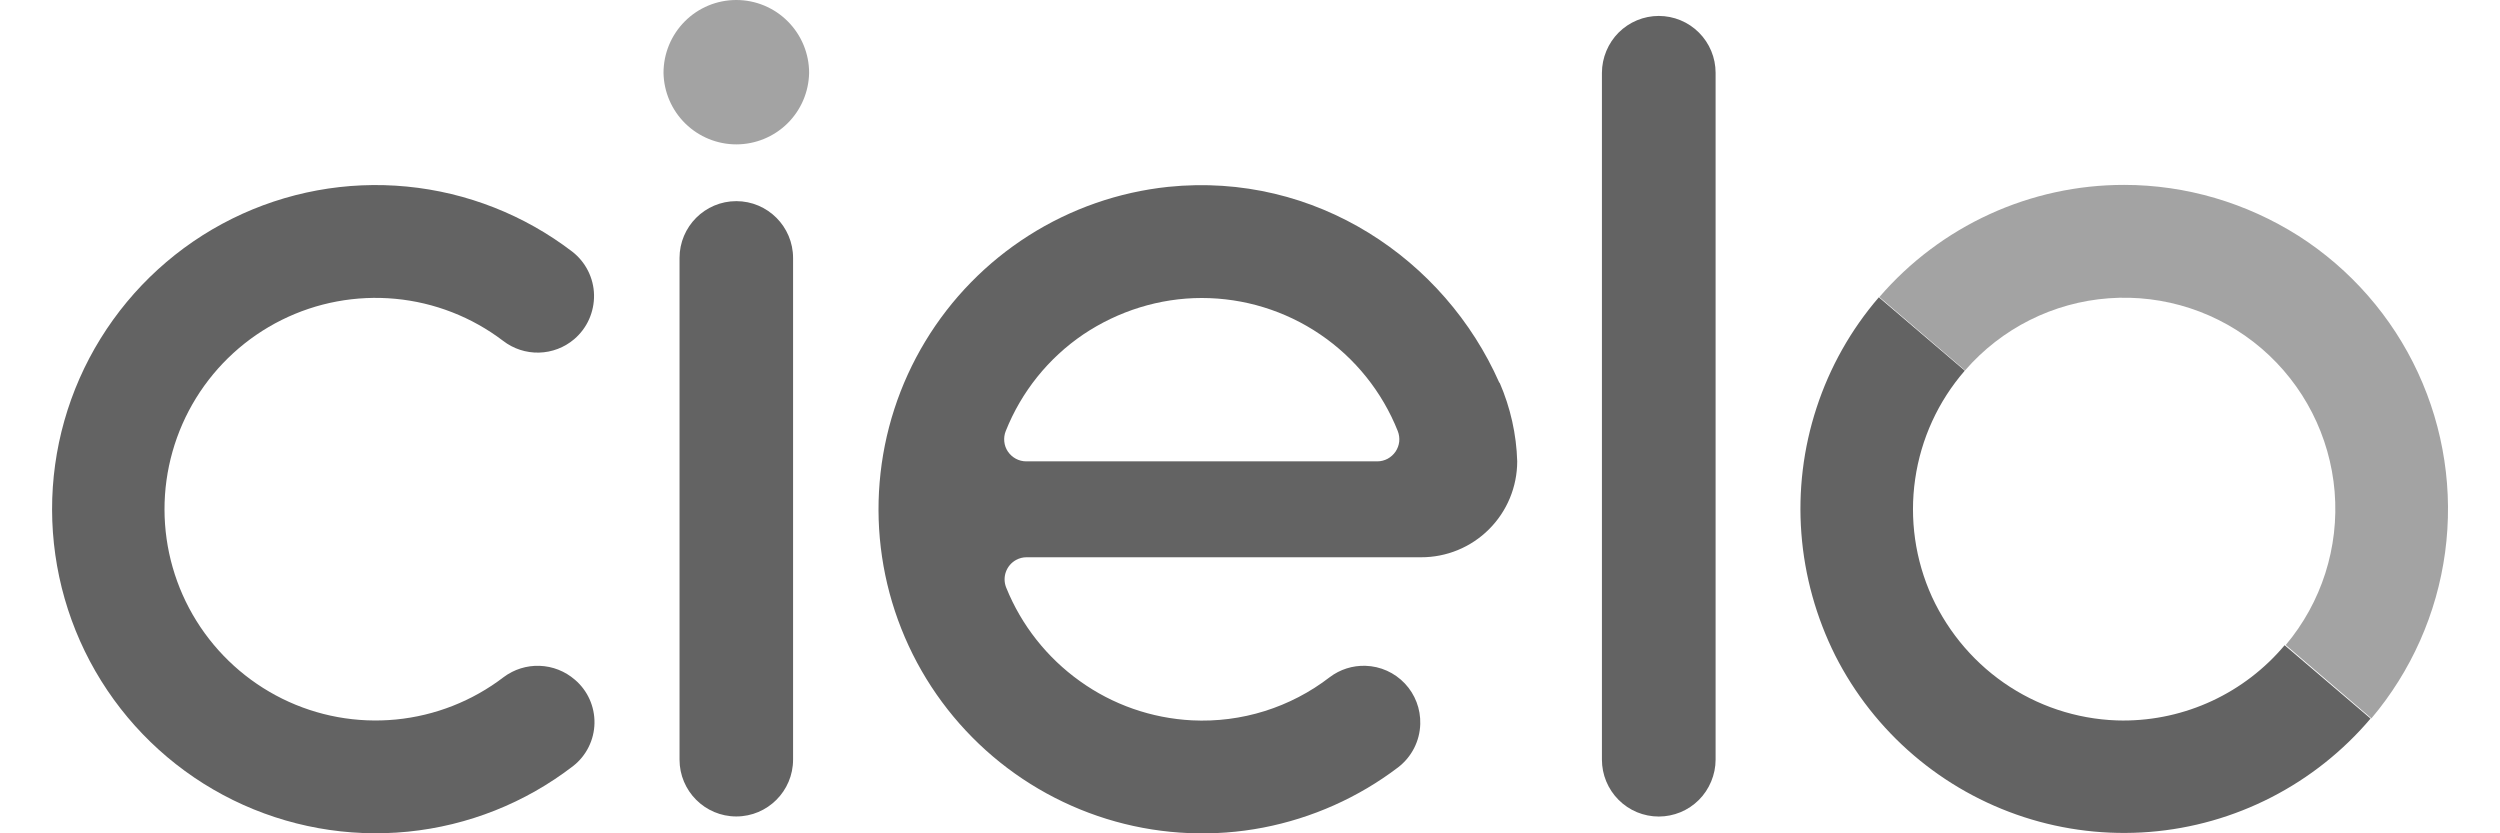 <svg width="96" height="32" viewBox="0 0 96 32" fill="none" xmlns="http://www.w3.org/2000/svg">
<g id="logo 3" clip-path="url(#clip0_6378_17947)">
<path id="Vector" d="M63.696 0.612C63.409 0.612 63.126 0.669 62.861 0.779C62.596 0.889 62.356 1.05 62.154 1.252C61.754 1.652 61.514 2.217 61.514 2.797V29.17C61.514 29.75 61.744 30.305 62.154 30.715C62.356 30.918 62.597 31.079 62.861 31.189C63.126 31.298 63.41 31.355 63.696 31.355C63.983 31.355 64.266 31.298 64.531 31.189C64.796 31.079 65.036 30.918 65.239 30.715C65.639 30.315 65.879 29.75 65.879 29.17V2.796C65.879 2.216 65.649 1.661 65.239 1.251C65.036 1.048 64.796 0.887 64.531 0.778C64.266 0.668 63.982 0.612 63.696 0.612ZM30.454 9.908C30.454 8.702 29.477 7.724 28.274 7.724C27.071 7.724 26.094 8.702 26.094 9.908V29.168C26.094 30.374 27.071 31.352 28.274 31.352C29.477 31.352 30.454 30.374 30.454 29.168V9.908Z" fill="#636363"/>
<path id="Vector_2" d="M31.07 2.8C31.056 3.533 30.756 4.231 30.233 4.744C29.709 5.257 29.006 5.544 28.274 5.544C27.543 5.544 26.84 5.256 26.317 4.744C25.794 4.231 25.493 3.533 25.479 2.8C25.478 2.058 25.773 1.345 26.297 0.82C26.82 0.295 27.53 0 28.273 0C29.017 0 29.727 0.295 30.25 0.82C30.775 1.345 31.071 2.058 31.07 2.8Z" fill="#A3A3A3"/>
<path id="Vector_3" d="M57.573 14.695C55.477 9.949 50.518 6.595 44.86 7.175C42.952 7.376 41.117 8.017 39.499 9.047C37.88 10.077 36.521 11.468 35.529 13.111C34.536 14.754 33.937 16.605 33.778 18.519C33.618 20.433 33.904 22.359 34.611 24.143C35.317 25.927 36.427 27.524 37.854 28.809C39.279 30.092 40.983 31.029 42.831 31.545C44.678 32.061 46.631 32.141 48.504 31.78C50.377 31.419 52.162 30.627 53.689 29.465C53.945 29.268 54.155 29.016 54.302 28.728C54.449 28.44 54.53 28.122 54.538 27.798C54.554 27.223 54.342 26.665 53.947 26.247C53.553 25.829 53.009 25.584 52.435 25.567C51.941 25.551 51.457 25.705 51.063 26.003C49.552 27.169 47.675 27.757 45.769 27.661C44.219 27.581 42.723 27.058 41.469 26.156C40.204 25.253 39.222 24.009 38.64 22.569C38.56 22.374 38.555 22.158 38.626 21.96C38.697 21.763 38.838 21.598 39.023 21.499C39.145 21.433 39.282 21.398 39.421 21.399H54.566C55.05 21.401 55.53 21.307 55.978 21.123C56.426 20.939 56.833 20.668 57.176 20.326C57.519 19.984 57.792 19.578 57.978 19.13C58.164 18.682 58.26 18.202 58.261 17.718C58.231 16.678 58.001 15.652 57.587 14.698L57.573 14.695ZM46.148 11.443C47.769 11.443 49.353 11.93 50.695 12.841C52.037 13.752 53.075 15.046 53.675 16.554C53.725 16.682 53.744 16.821 53.73 16.959C53.715 17.096 53.666 17.227 53.589 17.342C53.511 17.456 53.407 17.55 53.286 17.616C53.164 17.681 53.028 17.716 52.89 17.716H39.405C39.266 17.716 39.13 17.681 39.009 17.616C38.887 17.55 38.783 17.456 38.705 17.343C38.627 17.23 38.579 17.097 38.565 16.959C38.55 16.821 38.569 16.682 38.62 16.554C39.219 15.046 40.257 13.752 41.6 12.841C42.942 11.941 44.527 11.443 46.148 11.443ZM81.571 27.669C80.016 27.669 78.494 27.221 77.188 26.38C75.881 25.538 74.843 24.337 74.188 22.92C73.543 21.503 73.319 19.931 73.543 18.391C73.766 16.851 74.427 15.408 75.448 14.233L72.148 11.416C71.079 12.656 70.267 14.096 69.758 15.653C69.247 17.209 69.048 18.85 69.173 20.484C69.297 22.117 69.743 23.71 70.473 25.171C71.213 26.631 72.234 27.931 73.478 28.996C74.721 30.061 76.162 30.869 77.718 31.376C79.273 31.882 80.914 32.076 82.545 31.946C84.175 31.816 85.765 31.364 87.221 30.616C88.677 29.869 89.971 28.841 91.03 27.593L87.73 24.777C86.97 25.683 86.021 26.411 84.95 26.911C83.878 27.411 82.712 27.669 81.53 27.668L81.571 27.669Z" fill="#636363"/>
<path id="Vector_4" d="M81.57 7.1C79.785 7.098 78.02 7.482 76.4 8.225C74.777 8.968 73.333 10.054 72.168 11.407L75.458 14.224C76.86 12.607 78.843 11.611 80.975 11.454C83.107 11.297 85.215 11.987 86.84 13.379C88.465 14.771 89.474 16.749 89.65 18.882C89.824 21.015 89.149 23.131 87.772 24.769L91.062 27.585C92.592 25.773 93.575 23.561 93.892 21.209C94.209 18.857 93.847 16.463 92.85 14.31C91.853 12.157 90.261 10.335 88.263 9.057C86.26 7.788 83.94 7.1 81.57 7.1Z" fill="#A3A3A3"/>
<path id="Vector_5" d="M22.074 26.1C21.698 25.774 21.222 25.586 20.724 25.568C20.226 25.55 19.739 25.703 19.341 26.001C18.141 26.919 16.709 27.483 15.206 27.629C13.703 27.775 12.189 27.499 10.836 26.829C9.483 26.159 8.342 25.125 7.543 23.842C6.744 22.559 6.32 21.078 6.317 19.566C6.315 18.054 6.735 16.572 7.529 15.285C8.323 14 9.46 12.962 10.812 12.288C12.164 11.615 13.677 11.333 15.18 11.474C16.683 11.615 18.117 12.174 19.32 13.089C19.714 13.393 20.2 13.552 20.697 13.54C21.194 13.528 21.672 13.346 22.051 13.023C22.296 12.813 22.491 12.553 22.621 12.26C22.751 11.967 22.817 11.647 22.811 11.325C22.805 11.003 22.725 10.687 22.581 10.4C22.437 10.113 22.229 9.86 21.976 9.664C20.134 8.254 17.933 7.388 15.624 7.164C13.314 6.94 10.99 7.368 8.911 8.399C6.832 9.43 5.084 11.026 3.862 13C2.64 14.974 1.995 17.253 2 19.575C2.005 21.897 2.657 24.173 3.885 26.143C5.113 28.113 6.867 29.7 8.949 30.723C11.031 31.746 13.359 32.167 15.666 31.936C17.974 31.705 20.172 30.832 22.009 29.415C22.259 29.22 22.462 28.971 22.603 28.687C22.745 28.403 22.822 28.091 22.828 27.773C22.834 27.456 22.77 27.142 22.64 26.852C22.51 26.563 22.317 26.306 22.075 26.1H22.074Z" fill="#636363"/>
</g>
<defs>
<clipPath id="clip0_6378_17947">
<rect width="96" height="32" fill="white"/>
</clipPath>
</defs>
</svg>
